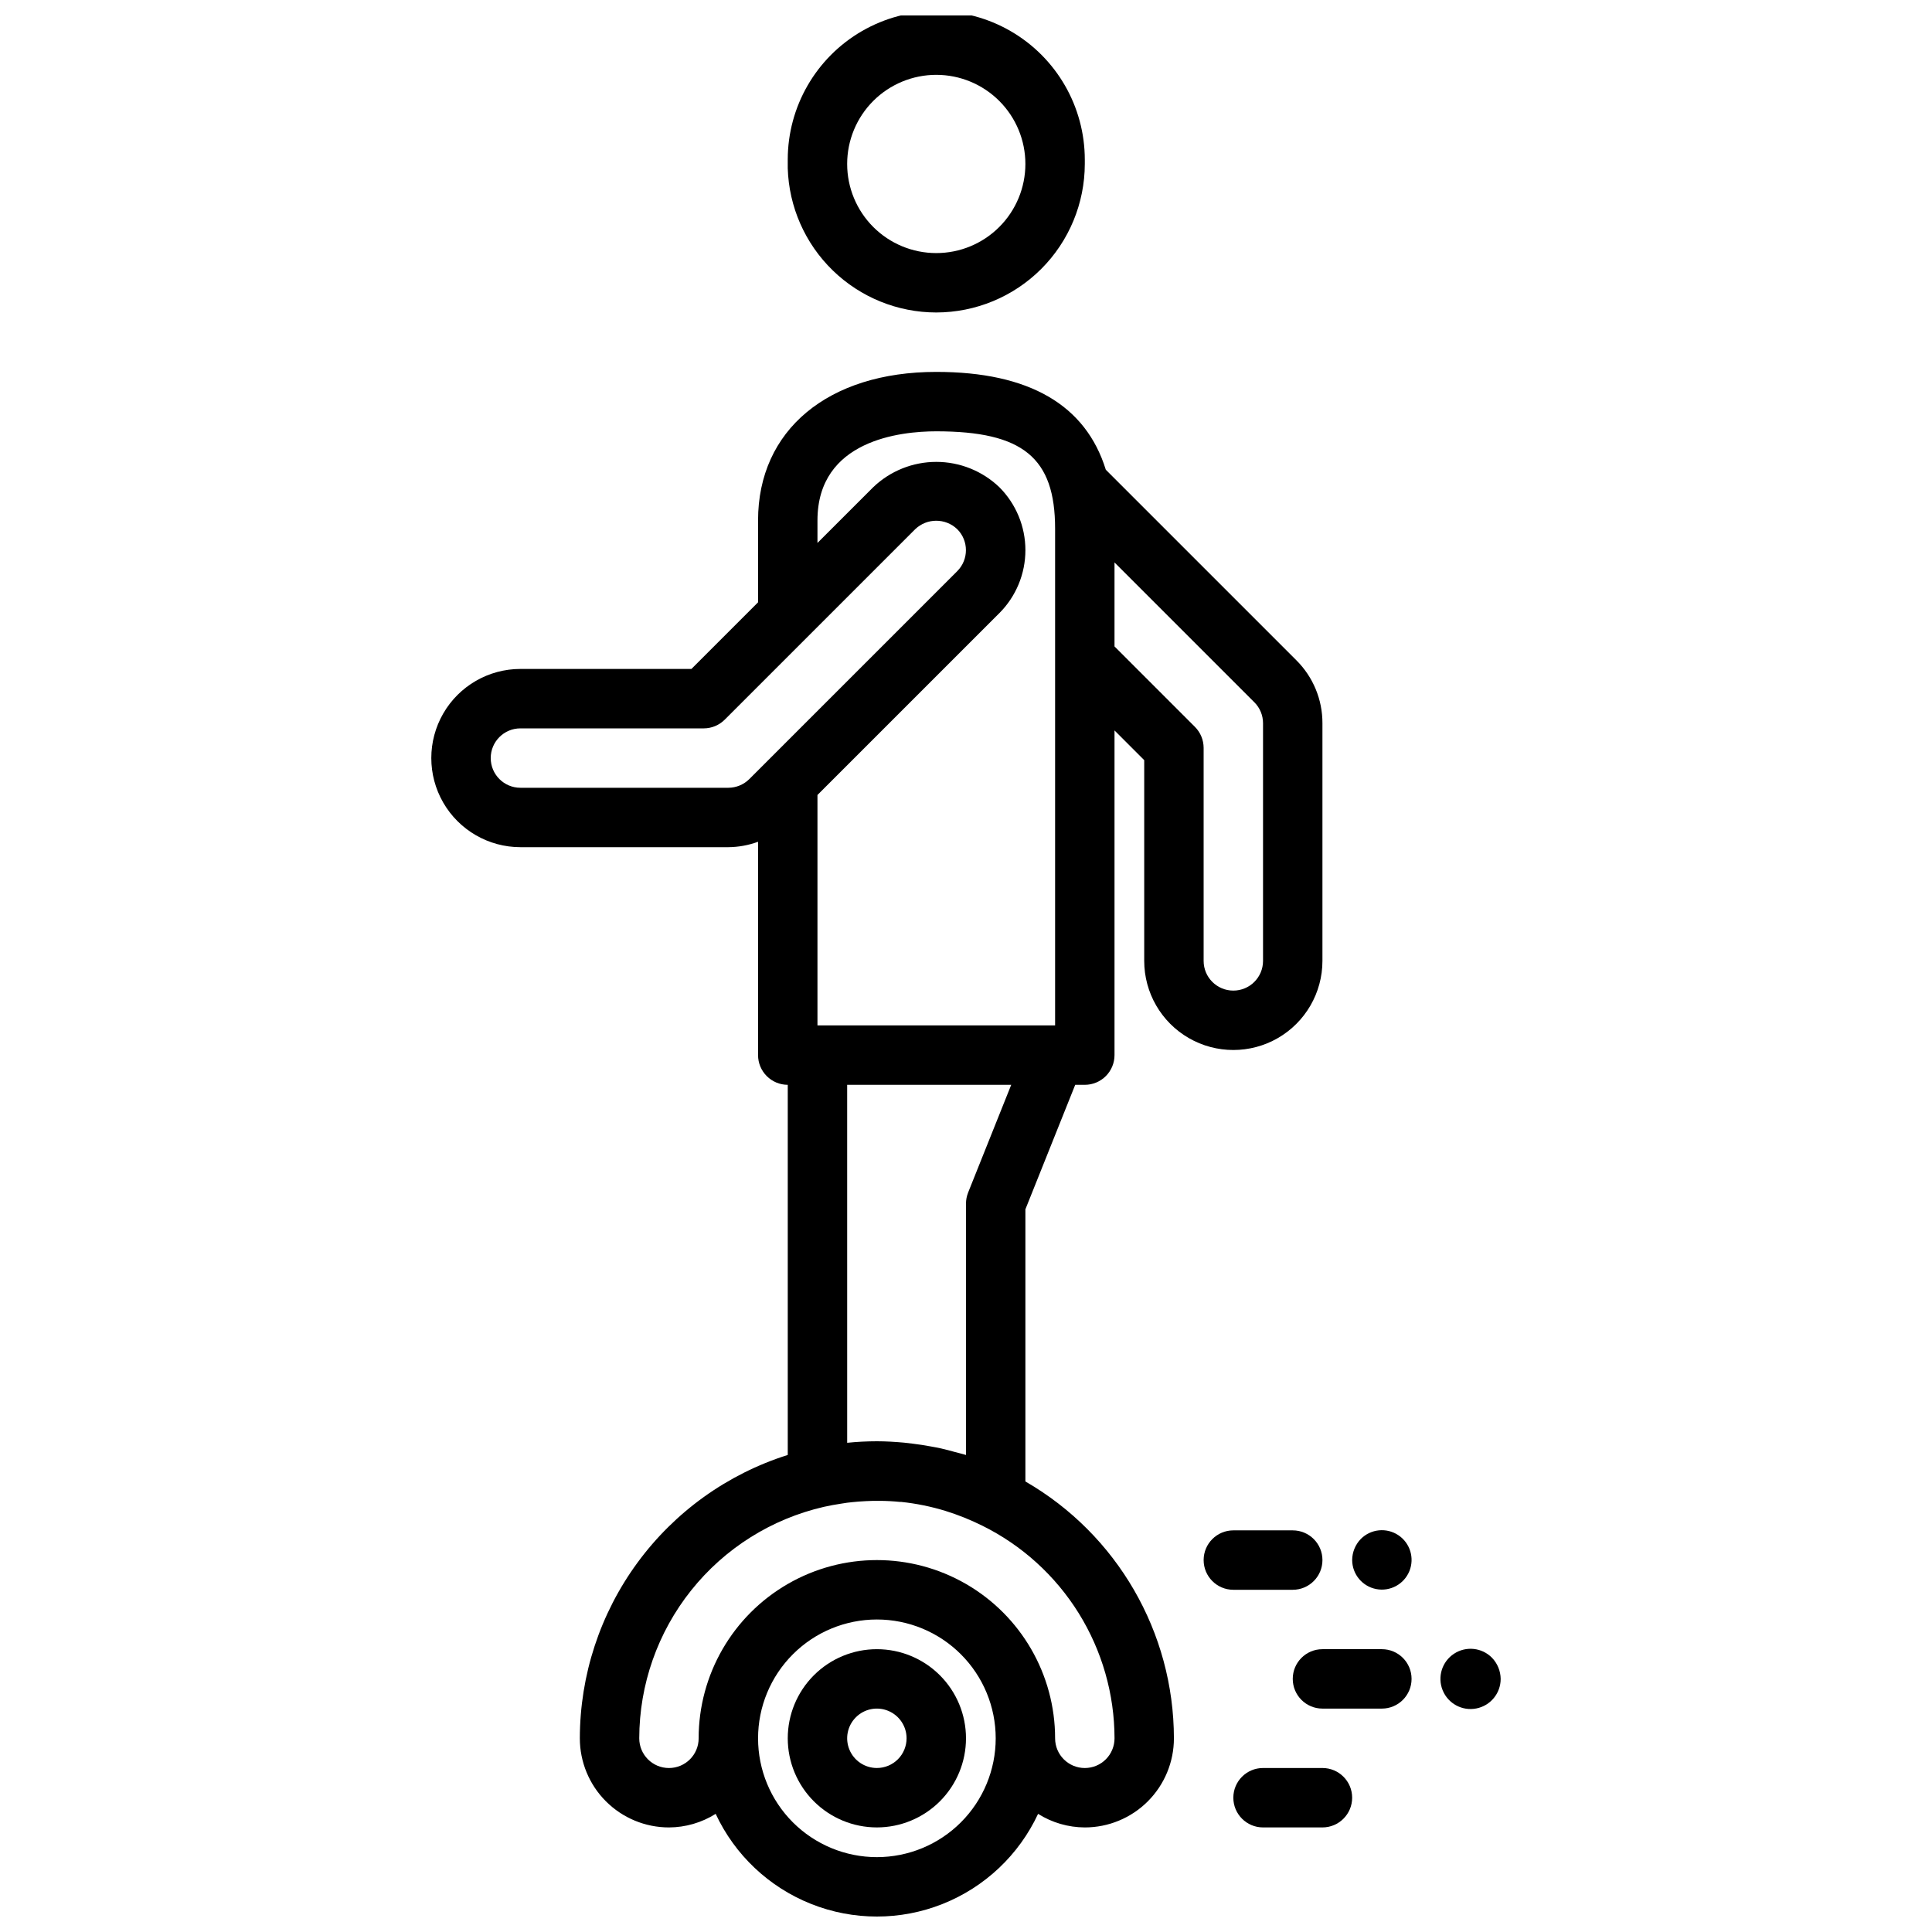 <?xml version="1.0" encoding="UTF-8"?>
<!-- Uploaded to: ICON Repo, www.svgrepo.com, Generator: ICON Repo Mixer Tools -->
<svg width="800px" height="800px" version="1.1" viewBox="144 144 512 512" xmlns="http://www.w3.org/2000/svg">
 <defs>
  <clipPath id="b">
   <path d="m352 148.09h80v78.906h-80z"/>
  </clipPath>
  <clipPath id="a">
   <path d="m258 242h237v409.9h-237z"/>
  </clipPath>
 </defs>
 <g clip-path="url(#b)">
  <path d="m392.12 226.81c10.438-0.012 20.441-4.16 27.82-11.539 7.379-7.379 11.527-17.383 11.543-27.82v-0.621-0.512c0-14.062-7.504-27.055-19.684-34.086-12.176-7.031-27.18-7.031-39.359 0-12.176 7.031-19.68 20.023-19.68 34.086v0.512 1.242 0.504c0.305 10.238 4.586 19.957 11.934 27.094 7.348 7.137 17.184 11.133 27.426 11.141zm0-62.977c6.266 0 12.273 2.488 16.699 6.918 4.43 4.43 6.918 10.438 6.918 16.699 0 6.266-2.488 12.27-6.918 16.699-4.426 4.43-10.434 6.918-16.699 6.918-6.262 0-12.27-2.488-16.699-6.918-4.426-4.43-6.914-10.434-6.914-16.699 0-6.262 2.488-12.27 6.914-16.699 4.43-4.43 10.438-6.918 16.699-6.918z"/>
 </g>
 <g clip-path="url(#a)">
  <path d="m415.74 536.6v-72.117l13.203-32.996h2.543c2.086 0 4.09-0.832 5.566-2.309 1.473-1.477 2.305-3.477 2.305-5.566v-86.039l7.871 7.871v53.199c0 8.438 4.5 16.234 11.809 20.453 7.305 4.219 16.309 4.219 23.617 0 7.305-4.219 11.805-12.016 11.805-20.453v-62.977c0.02-6.266-2.473-12.277-6.918-16.695l-50.492-50.492c-5.32-17.129-20.262-25.922-44.926-25.922-28.695 0-47.23 15.445-47.23 39.359v21.703l-17.656 17.656h-45.32c-8.438 0-16.234 4.504-20.453 11.809-4.219 7.309-4.219 16.309 0 23.617 4.219 7.305 12.016 11.809 20.453 11.809h55.105c2.688-0.023 5.348-0.508 7.871-1.434v56.535c0 2.09 0.828 4.09 2.305 5.566 1.477 1.477 3.481 2.309 5.566 2.309v98.09c-15.969 5.043-29.918 15.039-39.824 28.543-9.906 13.5-15.258 29.805-15.277 46.551 0 6.262 2.484 12.27 6.914 16.699 4.43 4.43 10.438 6.918 16.699 6.918 4.383-0.016 8.676-1.262 12.383-3.598 5.082 10.898 14.141 19.445 25.32 23.883 11.176 4.441 23.629 4.441 34.805 0 11.18-4.438 20.234-12.984 25.32-23.883 3.707 2.336 7.996 3.582 12.383 3.598 6.262 0 12.27-2.488 16.699-6.918 4.426-4.43 6.914-10.438 6.914-16.699-0.035-28.086-15.035-54.027-39.359-68.07zm62.977-200.93v62.977c0 4.348-3.523 7.871-7.871 7.871s-7.871-3.523-7.871-7.871v-56.457c-0.004-2.09-0.832-4.09-2.309-5.566l-21.309-21.309v-22.262l37.055 37.055v-0.004c1.48 1.473 2.309 3.477 2.305 5.566zm-118.08-53.75c0-21.316 22.043-23.617 31.488-23.617 22.953 0 31.488 6.992 31.488 25.805v131.64h-62.977v-61.07l48.184-48.176h0.004c4.43-4.43 6.918-10.438 6.918-16.703 0-6.262-2.488-12.27-6.918-16.699-4.496-4.297-10.477-6.695-16.699-6.695-6.219 0-12.199 2.398-16.695 6.695l-14.793 14.785zm-23.617 70.848h-55.102c-4.348 0-7.871-3.523-7.871-7.871 0-4.348 3.523-7.871 7.871-7.871h48.578c2.09 0 4.09-0.832 5.566-2.309l50.484-50.484v0.004c3.113-2.981 8.016-2.981 11.129 0 3.074 3.07 3.074 8.055 0 11.129l-55.105 55.105c-1.477 1.461-3.469 2.289-5.547 2.297zm31.488 78.719h43.477l-11.43 28.566 0.004 0.004c-0.371 0.93-0.562 1.918-0.559 2.922v66.605c-1.031-0.324-2.109-0.551-3.148-0.844-1.039-0.293-2.281-0.621-3.434-0.883-0.969-0.211-1.945-0.395-2.922-0.566-1.512-0.277-3.039-0.52-4.566-0.699-0.789-0.102-1.574-0.195-2.363-0.277-2.383-0.211-4.766-0.363-7.184-0.363-2.652 0-5.281 0.141-7.871 0.402zm7.871 204.67 0.004 0.004c-8.352 0-16.359-3.32-22.266-9.223-5.906-5.906-9.223-13.914-9.223-22.266s3.316-16.359 9.223-22.266 13.914-9.223 22.266-9.223c8.352 0 16.359 3.316 22.266 9.223s9.223 13.914 9.223 22.266-3.316 16.359-9.223 22.266c-5.906 5.902-13.914 9.223-22.266 9.223zm55.105-23.617 0.004 0.004c-4.348 0-7.875-3.523-7.875-7.871 0-16.875-9-32.469-23.613-40.906s-32.621-8.438-47.234 0-23.617 24.031-23.617 40.906c0 4.348-3.523 7.871-7.871 7.871s-7.871-3.523-7.871-7.871c0.023-14.254 4.875-28.078 13.766-39.219s21.289-18.941 35.184-22.129c1.52-0.348 3.016-0.598 4.519-0.836 0.543-0.086 1.078-0.18 1.621-0.25 1.039-0.133 2.062-0.219 3.094-0.309 1.273-0.086 2.551-0.164 3.84-0.188h1.574c1.859 0 3.715 0.102 5.512 0.285h0.363-0.004c3.938 0.414 7.828 1.207 11.613 2.359 3.379 1.047 6.664 2.363 9.832 3.938 10.508 5.199 19.352 13.23 25.543 23.184 6.188 9.957 9.477 21.441 9.496 33.164 0 2.086-0.832 4.09-2.305 5.566-1.477 1.477-3.481 2.305-5.566 2.305z"/>
 </g>
 <path d="m376.38 581.05c-6.266 0-12.27 2.488-16.699 6.918-4.43 4.43-6.918 10.434-6.918 16.699 0 6.262 2.488 12.27 6.918 16.699 4.43 4.43 10.434 6.918 16.699 6.918 6.262 0 12.27-2.488 16.699-6.918 4.43-4.43 6.918-10.438 6.918-16.699 0-6.266-2.488-12.27-6.918-16.699-4.43-4.43-10.438-6.918-16.699-6.918zm0 31.488c-3.184 0-6.055-1.918-7.273-4.859s-0.543-6.328 1.707-8.578c2.25-2.254 5.637-2.926 8.578-1.707 2.941 1.219 4.859 4.09 4.859 7.273 0 2.086-0.828 4.09-2.305 5.566-1.477 1.477-3.481 2.305-5.566 2.305z"/>
 <path d="m486.59 565.31c4.348 0 7.871-3.527 7.871-7.875s-3.523-7.871-7.871-7.871h-15.742c-4.348 0-7.871 3.523-7.871 7.871s3.523 7.875 7.871 7.875z"/>
 <path d="m494.46 612.54h-15.742c-4.348 0-7.871 3.523-7.871 7.871 0 4.348 3.523 7.875 7.871 7.875h15.742c4.348 0 7.875-3.527 7.875-7.875 0-4.348-3.527-7.871-7.875-7.871z"/>
 <path d="m510.21 581.05h-15.746c-4.348 0-7.871 3.523-7.871 7.871 0 4.348 3.523 7.875 7.871 7.875h15.746c4.348 0 7.871-3.527 7.871-7.875 0-4.348-3.523-7.871-7.871-7.871z"/>
 <path d="m539.41 583.34c-2.668-2.727-6.894-3.18-10.082-1.082-3.188 2.094-4.449 6.156-3.004 9.688 1.441 3.531 5.184 5.551 8.926 4.812 3.746-0.734 6.445-4.016 6.445-7.832-0.027-2.082-0.844-4.082-2.285-5.586z"/>
 <path d="m504.62 551.85c-1.453 1.496-2.269 3.5-2.281 5.586 0.02 3.754 2.691 6.973 6.375 7.684 3.688 0.715 7.363-1.277 8.785-4.75 1.418-3.477 0.184-7.473-2.945-9.543-3.133-2.07-7.289-1.645-9.934 1.023z"/>
</svg>
